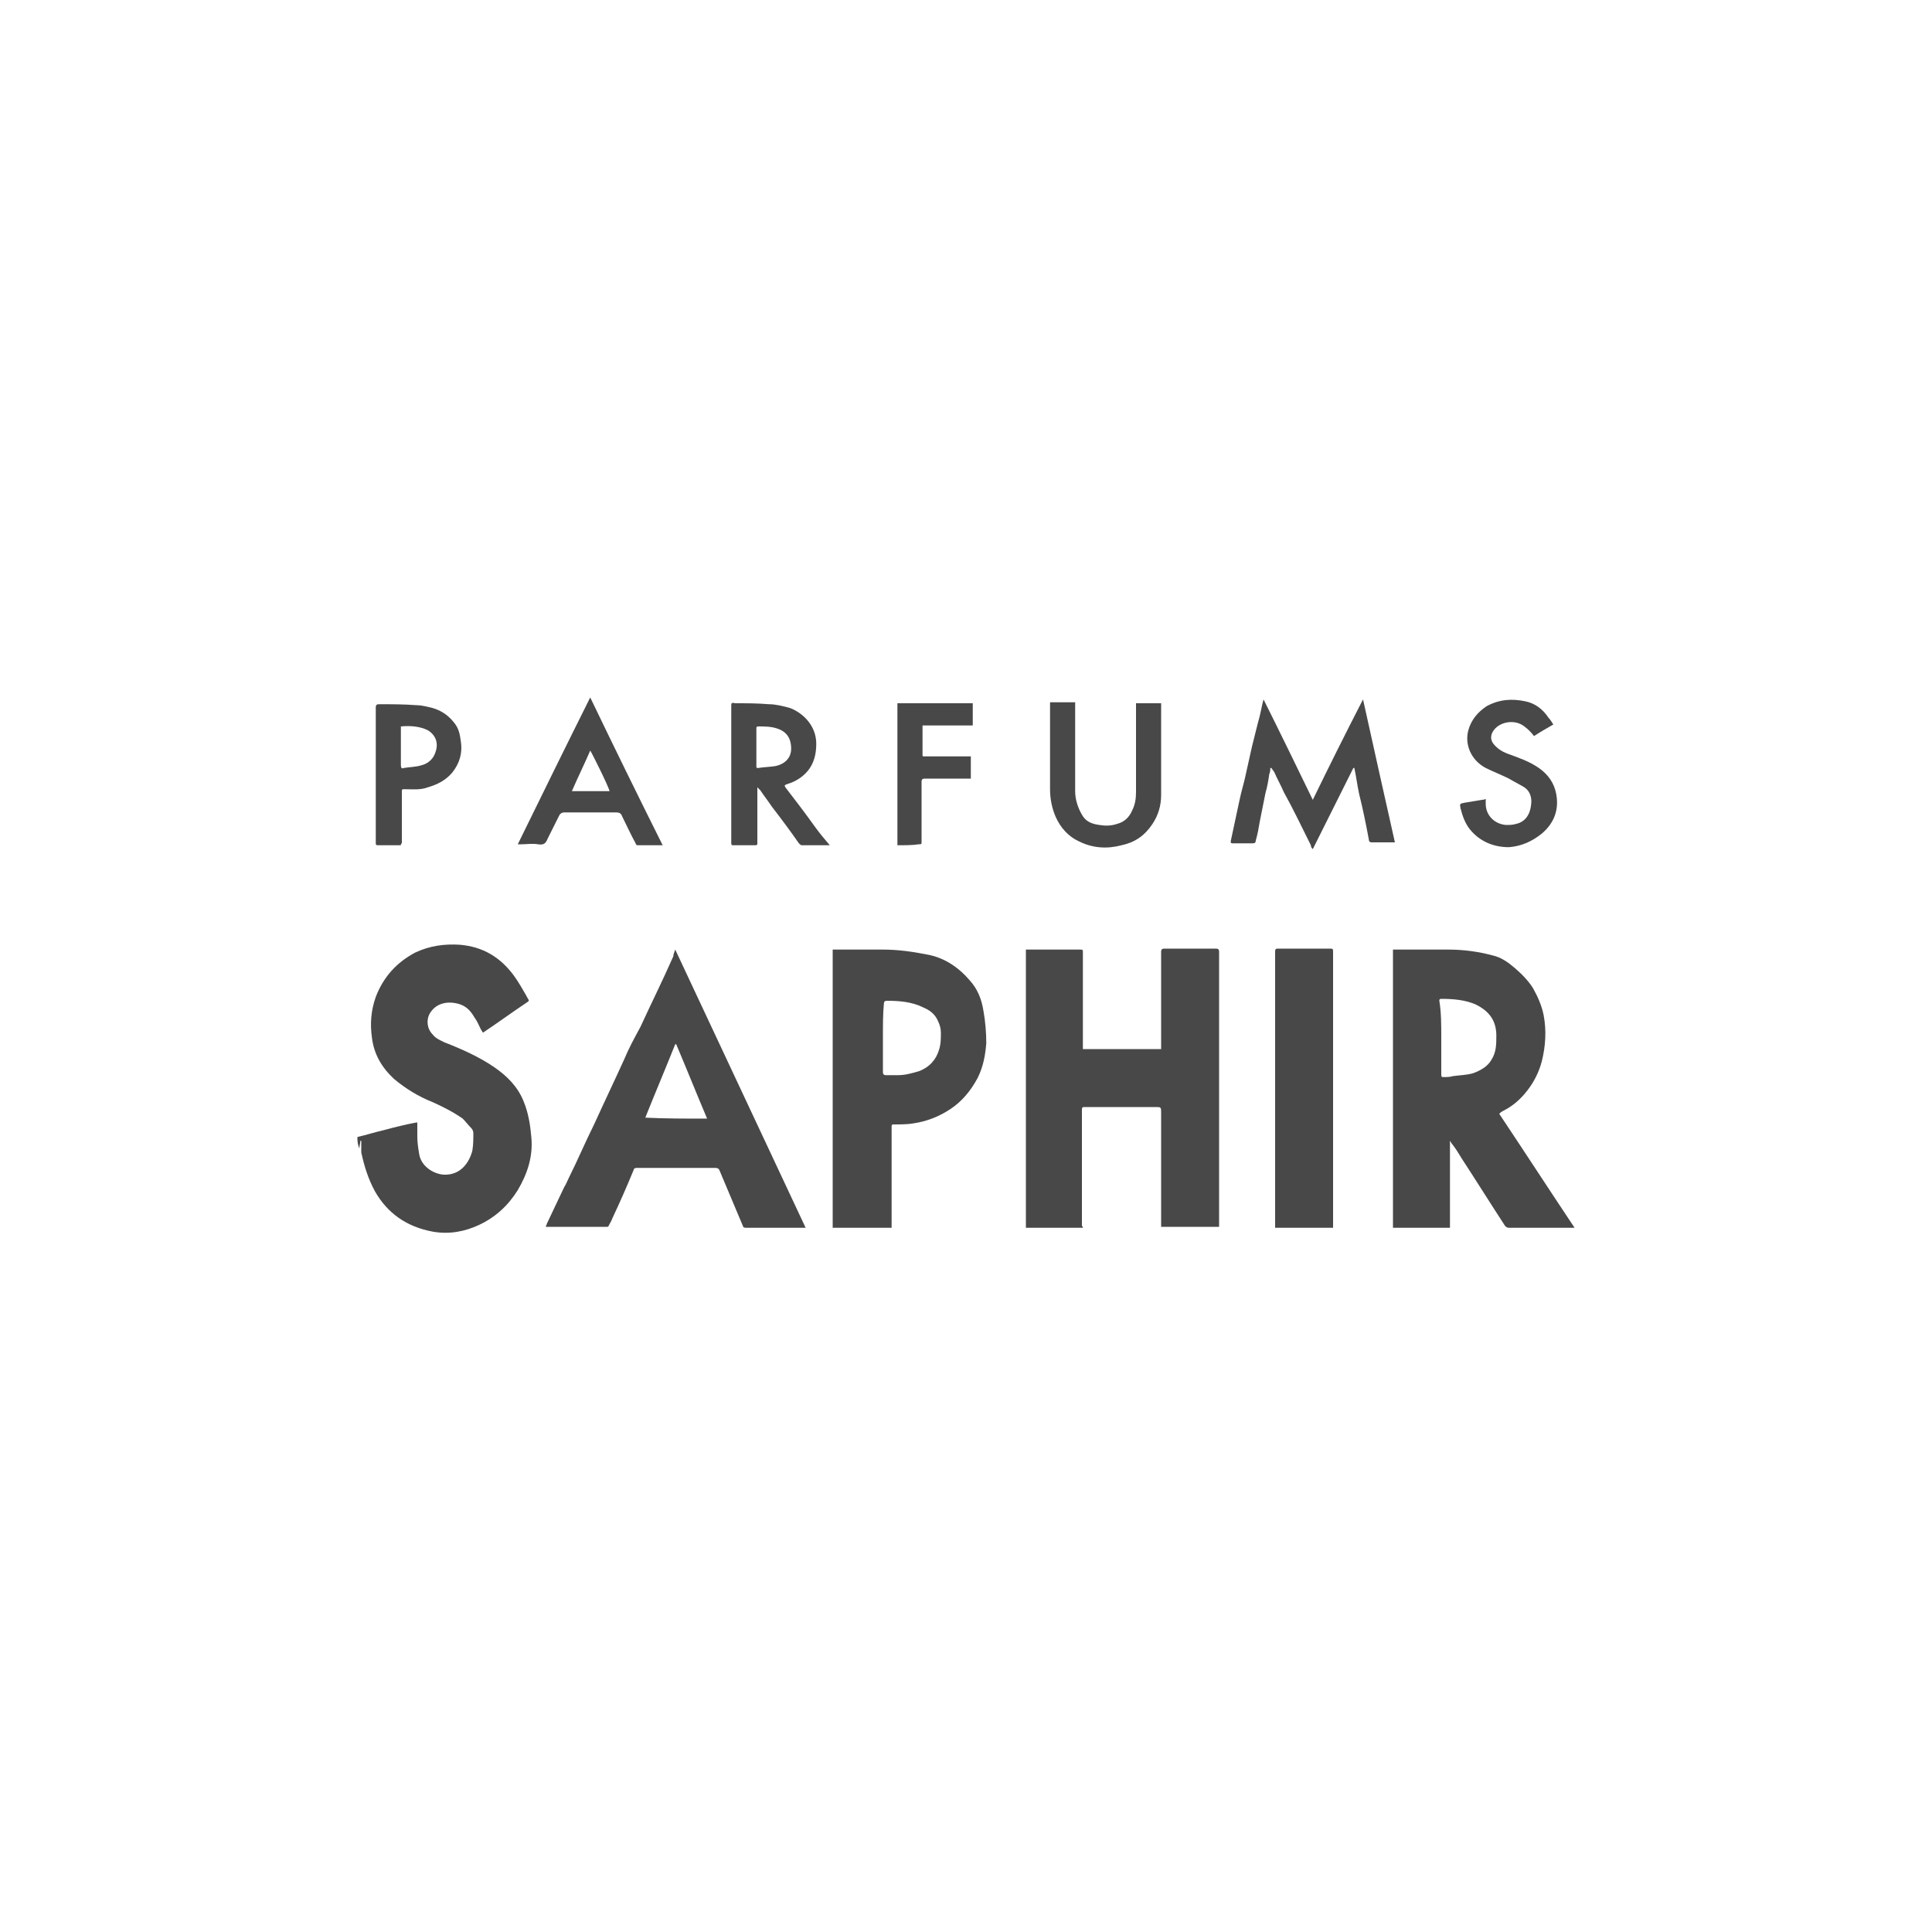 <?xml version="1.0" encoding="utf-8"?>
<!-- Generator: Adobe Illustrator 27.7.0, SVG Export Plug-In . SVG Version: 6.00 Build 0)  -->
<svg version="1.1" id="Livello_1" xmlns="http://www.w3.org/2000/svg" xmlns:xlink="http://www.w3.org/1999/xlink" x="0px" y="0px"
	 viewBox="0 0 200 200" style="enable-background:new 0 0 200 200;" xml:space="preserve">
<style type="text/css">
	.st0{fill:#484848;}
	.st1{fill:#FFFFFF;}
	.st2{clip-path:url(#SVGID_00000132065332456821691580000001559772131264447385_);fill:#484848;}
	.st3{fill:#959595;}
	.st4{fill:#E8E8E8;}
	.st5{fill:#CBCBCB;}
	.st6{fill:#828282;}
	.st7{fill:#A8A8A8;}
	.st8{fill:#3D3D3D;}
	.st9{opacity:0.8;fill:#151515;}
	.st10{fill-rule:evenodd;clip-rule:evenodd;fill:#484848;}
	.st11{opacity:0.75;}
	.st12{opacity:0.27;clip-path:url(#SVGID_00000063598959915955559430000017121135138644436361_);}
	.st13{clip-path:url(#SVGID_00000011030825099911237450000002692820106990858399_);}
	.st14{clip-path:url(#SVGID_00000153704996056315862480000014618159106370671508_);fill:#625F5F;}
	.st15{fill:#585656;}
	.st16{fill:#EDECEC;}
	.st17{opacity:0.7;}
	.st18{clip-path:url(#SVGID_00000131349503185191988500000001127351926040026799_);}
	.st19{clip-path:url(#SVGID_00000151544869512842772820000000548042143833423489_);fill:#C2BFC0;}
	.st20{clip-path:url(#SVGID_00000015345360114759672850000014362201221188412812_);}
	.st21{clip-path:url(#SVGID_00000085966492435943642710000009529689335471910795_);fill:#C2BFC0;}
	.st22{clip-path:url(#SVGID_00000111892338201651726630000016128372828120497305_);}
	.st23{clip-path:url(#SVGID_00000098929735228130325920000016294514222064880796_);fill:#C2BFC0;}
	.st24{fill:#625F5F;}
	.st25{fill:#555454;}
	.st26{fill:#CDCBCB;}
	.st27{fill:#F7F7F7;}
	.st28{fill:#787575;}
	.st29{fill:#918E8E;}
	.st30{fill:#908C8C;}
	.st31{fill:#838080;}
	.st32{fill:#A39F9F;}
	.st33{fill:#706D6C;}
	.st34{fill:#817E7E;}
	.st35{fill:#9F9B9C;}
	.st36{fill:#D5D2D3;}
	.st37{fill:#E9E7E8;}
	.st38{fill:#BEBBBC;}
	.st39{fill:#716E6E;}
	.st40{fill-rule:evenodd;clip-rule:evenodd;fill:#555454;}
	.st41{fill-rule:evenodd;clip-rule:evenodd;fill:#585656;}
	.st42{fill-rule:evenodd;clip-rule:evenodd;fill:#CFCDCD;}
	.st43{fill-rule:evenodd;clip-rule:evenodd;fill:#FFFFFF;}
	.st44{fill:#777474;}
	.st45{fill:#CFCDCD;}
	.st46{fill:#ADA9AA;}
	.st47{fill:#B2AFB0;}
	.st48{fill:#333333;}
</style>
<g id="_x35_u3qTZ_00000072251472111716210530000003229196705666228864_">
	<g>
		<path class="st0" d="M37,117.7c0.9-0.2,1.8-0.5,2.7-0.7c1.1-0.3,2.3-0.6,3.4-0.8c0,0,0,0,0.1,0c0,0.5,0,1,0,1.5
			c0,0.6,0.1,1.2,0.2,1.8c0.2,1.2,1.4,2,2.5,2.1c1.8,0.1,2.7-1.3,3-2.5c0.1-0.6,0.1-1.2,0.1-1.8c0-0.2-0.1-0.4-0.2-0.5
			c-0.3-0.3-0.6-0.7-0.9-1c-1-0.7-2-1.2-3.1-1.7c-1.5-0.6-2.8-1.4-4-2.4c-1.3-1.2-2.1-2.6-2.3-4.3c-0.2-1.4-0.1-2.8,0.4-4.2
			c0.8-2.1,2.2-3.6,4.1-4.6c1.5-0.7,3-0.9,4.6-0.8c2.4,0.2,4.2,1.3,5.6,3.2c0.5,0.7,0.9,1.4,1.3,2.1c0,0.1,0.1,0.1,0.1,0.2
			c0.2,0.3,0.2,0.3-0.1,0.5c-1.5,1-3,2.1-4.5,3.1c-0.1-0.1-0.1-0.2-0.2-0.3c-0.2-0.4-0.4-0.9-0.7-1.3c-0.4-0.7-0.9-1.2-1.7-1.4
			c-1.2-0.3-2.3,0-2.9,1c-0.4,0.7-0.3,1.6,0.3,2.2c0.3,0.4,0.8,0.6,1.2,0.8c1.8,0.7,3.6,1.5,5.2,2.6c1.3,0.9,2.4,2,3,3.5
			c0.5,1.2,0.7,2.5,0.8,3.7c0.2,2-0.4,3.8-1.4,5.5c-1,1.6-2.3,2.8-4,3.6c-1.5,0.7-3.1,1-4.8,0.7c-2.7-0.5-4.7-1.9-6-4.2
			c-0.7-1.3-1.1-2.6-1.4-4c0-0.3,0-0.6,0-0.9c0-0.1,0-0.2,0-0.3c0,0,0,0-0.1,0c0,0.3-0.1,0.5-0.1,0.8C37,118.4,37,118.1,37,117.7z"
			/>
		<path class="st0" d="M112.1,127.1c-2,0-3.9,0-5.9,0c0-9.6,0-19.2,0-28.8c0.1,0,0.3,0,0.4,0c1.8,0,3.5,0,5.3,0
			c0.2,0,0.2,0.1,0.2,0.2c0,0.2,0,0.4,0,0.6c0,3.1,0,6.1,0,9.2c0,0.1,0,0.2,0,0.3c2.7,0,5.4,0,8.1,0c0-0.1,0-0.2,0-0.3
			c0-3.3,0-6.5,0-9.8c0-0.2,0.1-0.3,0.3-0.3c1.8,0,3.6,0,5.4,0c0.2,0,0.3,0.1,0.3,0.3c0,0.4,0,0.8,0,1.1c0,9,0,17.9,0,26.9
			c0,0.2,0,0.3,0,0.5c-2,0-4,0-6,0c0-0.2,0-0.3,0-0.5c0-3.7,0-7.5,0-11.2c0,0,0-0.1,0-0.1c0-0.6,0-0.6-0.6-0.6c-2.4,0-4.8,0-7.2,0
			c-0.4,0-0.4,0-0.4,0.4c0,3.3,0,6.5,0,9.8c0,0.7,0,1.4,0,2.1C112.1,127,112.1,127,112.1,127.1z"/>
		<path class="st0" d="M155.2,115.3c2.6,3.9,5.2,7.9,7.8,11.8c0,0-0.1,0-0.1,0c-2.2,0-4.5,0-6.7,0c-0.2,0-0.3-0.1-0.4-0.2
			c-1.5-2.3-3-4.7-4.5-7c-0.3-0.5-0.6-1-1-1.5c-0.1-0.1-0.1-0.2-0.2-0.3c0,3.1,0,6,0,9c-2,0-3.9,0-5.9,0c0-9.6,0-19.2,0-28.8
			c0.1,0,0.1,0,0.2,0c1.8,0,3.7,0,5.5,0c1.6,0,3.1,0.2,4.6,0.6c0.9,0.2,1.6,0.7,2.3,1.3c0.7,0.6,1.4,1.3,1.9,2.1
			c0.5,0.9,0.9,1.8,1.1,2.8c0.3,1.6,0.2,3.2-0.2,4.8c-0.3,1.1-0.8,2.1-1.5,3c-0.7,0.9-1.5,1.6-2.5,2.1
			C155.4,115.1,155.3,115.2,155.2,115.3C155.2,115.2,155.2,115.2,155.2,115.3z M149.2,107.4C149.2,107.4,149.2,107.4,149.2,107.4
			c0,1.3,0,2.5,0,3.8c0,0.2,0,0.3,0.2,0.3c0.3,0,0.7,0,1-0.1c0.7-0.1,1.4-0.1,2.1-0.3c0.8-0.3,1.5-0.7,1.9-1.4
			c0.5-0.8,0.5-1.6,0.5-2.5c0-1.5-0.7-2.5-2.1-3.2c-1.1-0.5-2.4-0.6-3.6-0.6c-0.2,0-0.2,0.1-0.2,0.2
			C149.2,104.8,149.2,106.1,149.2,107.4z"/>
		<path class="st0" d="M69.9,98.3c4.5,9.6,9,19.2,13.5,28.8c-0.1,0-0.1,0-0.2,0c-2,0-4,0-6,0c-0.2,0-0.3-0.1-0.3-0.2
			c-0.8-1.9-1.6-3.8-2.4-5.7c-0.1-0.3-0.3-0.3-0.6-0.3c-2.7,0-5.3,0-8,0c-0.2,0-0.3,0.1-0.3,0.2c-0.7,1.7-1.4,3.3-2.2,5
			c-0.1,0.3-0.3,0.6-0.4,0.8c0,0.1-0.1,0.1-0.2,0.1c-2.1,0-4.2,0-6.3,0c0-0.1,0.1-0.2,0.1-0.3c0.6-1.3,1.2-2.5,1.8-3.8
			c0.2-0.3,0.3-0.6,0.5-1c0.9-1.8,1.7-3.7,2.6-5.5c1-2.2,2.1-4.5,3.1-6.7c0.5-1.2,1.1-2.3,1.7-3.4c1.1-2.4,2.3-4.8,3.4-7.3
			C69.7,98.8,69.8,98.6,69.9,98.3z M73.2,115.8c-1.1-2.6-2.1-5.1-3.2-7.7c0,0,0,0-0.1,0c-1,2.5-2.1,5.1-3.1,7.6
			C68.9,115.8,71,115.8,73.2,115.8z"/>
		<path class="st0" d="M86.2,127.1c0-9.6,0-19.2,0-28.8c0.1,0,0.2,0,0.3,0c1.6,0,3.3,0,4.9,0c1.5,0,3,0.2,4.5,0.5
			c1.8,0.3,3.3,1.3,4.5,2.7c0.8,0.9,1.2,1.9,1.4,3.1c0.2,1.1,0.3,2.3,0.3,3.4c-0.1,1.2-0.3,2.4-0.9,3.6c-0.7,1.3-1.6,2.4-2.8,3.2
			c-1.2,0.8-2.5,1.3-3.9,1.5c-0.6,0.1-1.3,0.1-2,0.1c-0.2,0-0.2,0.1-0.2,0.2c0,1,0,2,0,3c0,2.4,0,4.7,0,7.1c0,0.1,0,0.3,0,0.4
			C90.3,127.1,88.3,127.1,86.2,127.1z M91.4,107.3c0,1.2,0,2.4,0,3.7c0,0.2,0.1,0.3,0.3,0.3c0.4,0,0.9,0,1.3,0
			c0.7,0,1.4-0.2,2.1-0.4c1.1-0.4,1.8-1.2,2.1-2.2c0.2-0.6,0.2-1.2,0.2-1.8c0-0.4-0.1-0.8-0.3-1.2c-0.3-0.7-0.8-1.1-1.5-1.4
			c-1.2-0.6-2.5-0.7-3.8-0.7c-0.2,0-0.3,0.1-0.3,0.3C91.4,104.9,91.4,106.1,91.4,107.3z"/>
		<path class="st0" d="M138,127.1c-2,0-4,0-6,0c0-0.2,0-0.5,0-0.7c0-9.3,0-18.5,0-27.8c0-0.3,0-0.4,0.3-0.4c1.8,0,3.5,0,5.3,0
			c0.4,0,0.4,0,0.4,0.4c0,6.7,0,13.5,0,20.2c0,2.5,0,5,0,7.5C138,126.6,138,126.8,138,127.1z"/>
		<path class="st0" d="M130.8,72.4c1.7,3.4,3.4,6.9,5.1,10.4c1.7-3.5,3.4-6.9,5.2-10.4c1.1,5,2.2,9.9,3.3,14.8c-0.3,0-0.4,0-0.6,0
			c-0.6,0-1.2,0-1.8,0c-0.2,0-0.3-0.1-0.3-0.3c-0.3-1.6-0.6-3.1-1-4.7c-0.2-0.9-0.3-1.8-0.5-2.7c0,0,0,0-0.1,0
			c-1.4,2.8-2.8,5.6-4.2,8.4c-0.1-0.1-0.2-0.2-0.2-0.4c-0.9-1.8-1.8-3.7-2.8-5.5c-0.3-0.7-0.7-1.4-1-2.1c-0.1-0.1-0.2-0.3-0.3-0.4
			c0,0-0.1,0-0.1,0c0,0.2,0,0.4-0.1,0.6c-0.1,0.7-0.2,1.3-0.4,2c-0.2,1-0.4,2-0.6,3c-0.1,0.6-0.2,1.2-0.4,1.9c0,0.2-0.1,0.3-0.3,0.3
			c-0.7,0-1.4,0-2.1,0c-0.1,0-0.2,0-0.2-0.2c0.3-1.4,0.6-2.8,0.9-4.2c0.2-1,0.5-1.9,0.7-2.9c0.2-0.9,0.4-1.8,0.6-2.7
			c0.2-0.8,0.4-1.6,0.6-2.4C130.5,73.9,130.6,73.1,130.8,72.4C130.8,72.4,130.8,72.4,130.8,72.4z"/>
		<path class="st0" d="M85.9,87.5c-1,0-2,0-2.9,0c-0.1,0-0.2-0.1-0.3-0.2c-0.9-1.3-1.8-2.5-2.8-3.8c-0.4-0.6-0.8-1.1-1.2-1.7
			c-0.1-0.1-0.2-0.2-0.3-0.3c0,0.2,0,0.3,0,0.4c0,1.8,0,3.6,0,5.4c0,0.1,0,0.2-0.2,0.2c-0.8,0-1.5,0-2.3,0c-0.1,0-0.2,0-0.2-0.2
			c0-2.4,0-4.7,0-7.1c0-2.4,0-4.7,0-7.1c0-0.3,0-0.4,0.4-0.3c1.2,0,2.3,0,3.5,0.1c0.7,0,1.5,0.2,2.2,0.4c1.3,0.5,2.7,1.8,2.7,3.7
			c0,1.8-0.7,3.1-2.3,3.9c-0.2,0.1-0.5,0.2-0.8,0.3c-0.2,0.1-0.2,0.1-0.1,0.3c1,1.3,2,2.6,3,4C84.8,86.2,85.3,86.8,85.9,87.5z
			 M78.3,77.3C78.3,77.3,78.3,77.3,78.3,77.3c0,0.3,0,0.7,0,1c0,0.3,0,0.7,0,1c0,0.2,0,0.2,0.2,0.2c0.6-0.1,1.2-0.1,1.8-0.2
			c0.9-0.2,1.6-0.8,1.6-1.8c0-1.1-0.5-1.8-1.5-2.1c-0.6-0.2-1.3-0.2-1.9-0.2c-0.2,0-0.2,0.1-0.2,0.2C78.3,76,78.3,76.7,78.3,77.3z"
			/>
		<path class="st0" d="M117.6,72.8c0.9,0,1.7,0,2.6,0c0,0.1,0,0.2,0,0.3c0,3.1,0,6.2,0,9.2c0,1.1-0.3,2.1-0.9,3
			c-0.8,1.2-1.8,1.9-3.2,2.2c-1.5,0.4-3,0.3-4.4-0.4c-1.1-0.5-1.9-1.4-2.4-2.5c-0.4-0.9-0.6-1.9-0.6-2.9c0-2.9,0-5.8,0-8.7
			c0-0.1,0-0.2,0-0.3c0.9,0,1.7,0,2.6,0c0,0.1,0,0.2,0,0.3c0,3,0,5.9,0,8.9c0,0.9,0.3,1.8,0.8,2.6c0.4,0.6,1,0.8,1.7,0.9
			c0.6,0.1,1.2,0.1,1.8-0.1c0.8-0.2,1.3-0.7,1.6-1.4c0.3-0.6,0.4-1.2,0.4-1.9c0-3,0-5.9,0-8.9C117.6,73,117.6,73,117.6,72.8z"/>
		<path class="st0" d="M68.6,87.5c-0.9,0-1.8,0-2.6,0c-0.1,0-0.2-0.1-0.2-0.2c-0.5-0.9-0.9-1.8-1.4-2.8c-0.1-0.3-0.3-0.4-0.6-0.4
			c-1.8,0-3.6,0-5.4,0c-0.2,0-0.4,0.1-0.5,0.3c-0.4,0.8-0.8,1.6-1.2,2.4c-0.2,0.5-0.4,0.7-1,0.6c-0.6-0.1-1.2,0-1.7,0
			c-0.1,0-0.2,0-0.4,0c2.5-5.1,5-10.2,7.5-15.2C63.6,77.4,66.1,82.5,68.6,87.5z M63.1,81.9c-0.1-0.5-1.9-4.1-2-4.2
			c-0.6,1.4-1.3,2.8-1.9,4.2C60.5,81.9,61.8,81.9,63.1,81.9z"/>
		<path class="st0" d="M153.8,82.7c0,0.2,0,0.4,0,0.5c0,1.2,0.9,2.1,2.1,2.2c0.3,0,0.7,0,1-0.1c1-0.2,1.5-1,1.6-2
			c0.1-0.7-0.1-1.4-0.7-1.8c-0.5-0.3-1.1-0.6-1.6-0.9c-0.8-0.4-1.6-0.7-2.4-1.1c-1.5-0.8-2.2-2.4-1.8-3.9c0.3-1.1,1-1.9,1.9-2.5
			c1.3-0.7,2.6-0.8,4-0.5c1,0.2,1.8,0.8,2.4,1.7c0.2,0.2,0.3,0.4,0.5,0.7c-0.7,0.4-1.4,0.8-2,1.2c-0.3-0.4-0.6-0.7-1-1
			c-1-0.8-2.7-0.5-3.3,0.6c-0.2,0.4-0.2,0.8,0.1,1.2c0.4,0.5,0.9,0.8,1.4,1c1.1,0.4,2.3,0.8,3.3,1.5c1,0.7,1.6,1.6,1.8,2.7
			c0.3,1.6-0.2,3-1.5,4.1c-1,0.8-2.1,1.3-3.4,1.4c-1.6,0-3-0.6-4-1.8c-0.5-0.6-0.8-1.4-1-2.2c-0.1-0.5-0.1-0.5,0.4-0.6
			c0.6-0.1,1.2-0.2,1.8-0.3C153.5,82.8,153.6,82.8,153.8,82.7z"/>
		<path class="st0" d="M41.5,87.5c-0.8,0-1.6,0-2.4,0c-0.2,0-0.2-0.1-0.2-0.2c0-0.6,0-1.3,0-1.9c0-3.7,0-7.4,0-11.1
			c0-0.4,0-0.8,0-1.1c0-0.2,0.1-0.3,0.3-0.3c1.3,0,2.6,0,3.9,0.1c0.4,0,0.9,0.1,1.3,0.2c1,0.2,1.9,0.7,2.6,1.6
			c0.5,0.6,0.6,1.2,0.7,1.9c0.2,1.2-0.1,2.3-0.9,3.3c-0.7,0.8-1.5,1.2-2.5,1.5c-0.8,0.3-1.6,0.2-2.4,0.2c-0.3,0-0.3,0-0.3,0.3
			c0,1.8,0,3.5,0,5.3C41.5,87.3,41.5,87.4,41.5,87.5z M41.5,75.2c0,0.1,0,0.2,0,0.3c0,1.2,0,2.5,0,3.7c0,0.3,0.1,0.4,0.3,0.3
			c0.6-0.1,1.3-0.1,1.9-0.3c0.7-0.2,1.2-0.7,1.4-1.4c0.3-0.9,0-1.7-0.8-2.2C43.5,75.2,42.5,75.1,41.5,75.2z"/>
		<path class="st0" d="M92.9,87.5c0-4.9,0-9.8,0-14.7c2.6,0,5.2,0,7.8,0c0,0.8,0,1.5,0,2.3c-1.7,0-3.4,0-5.2,0c0,0.1,0,0.1,0,0.2
			c0,0.9,0,1.9,0,2.8c0,0.2,0,0.2,0.2,0.2c1.6,0,3.2,0,4.8,0c0,0.7,0,1.5,0,2.3c-0.1,0-0.2,0-0.3,0c-1.5,0-3,0-4.5,0
			c-0.2,0-0.3,0.1-0.3,0.3c0,2.1,0,4.2,0,6.2c0,0.3,0,0.3-0.3,0.3C94.5,87.5,93.7,87.5,92.9,87.5z"/>
	</g>
</g>
</svg>
